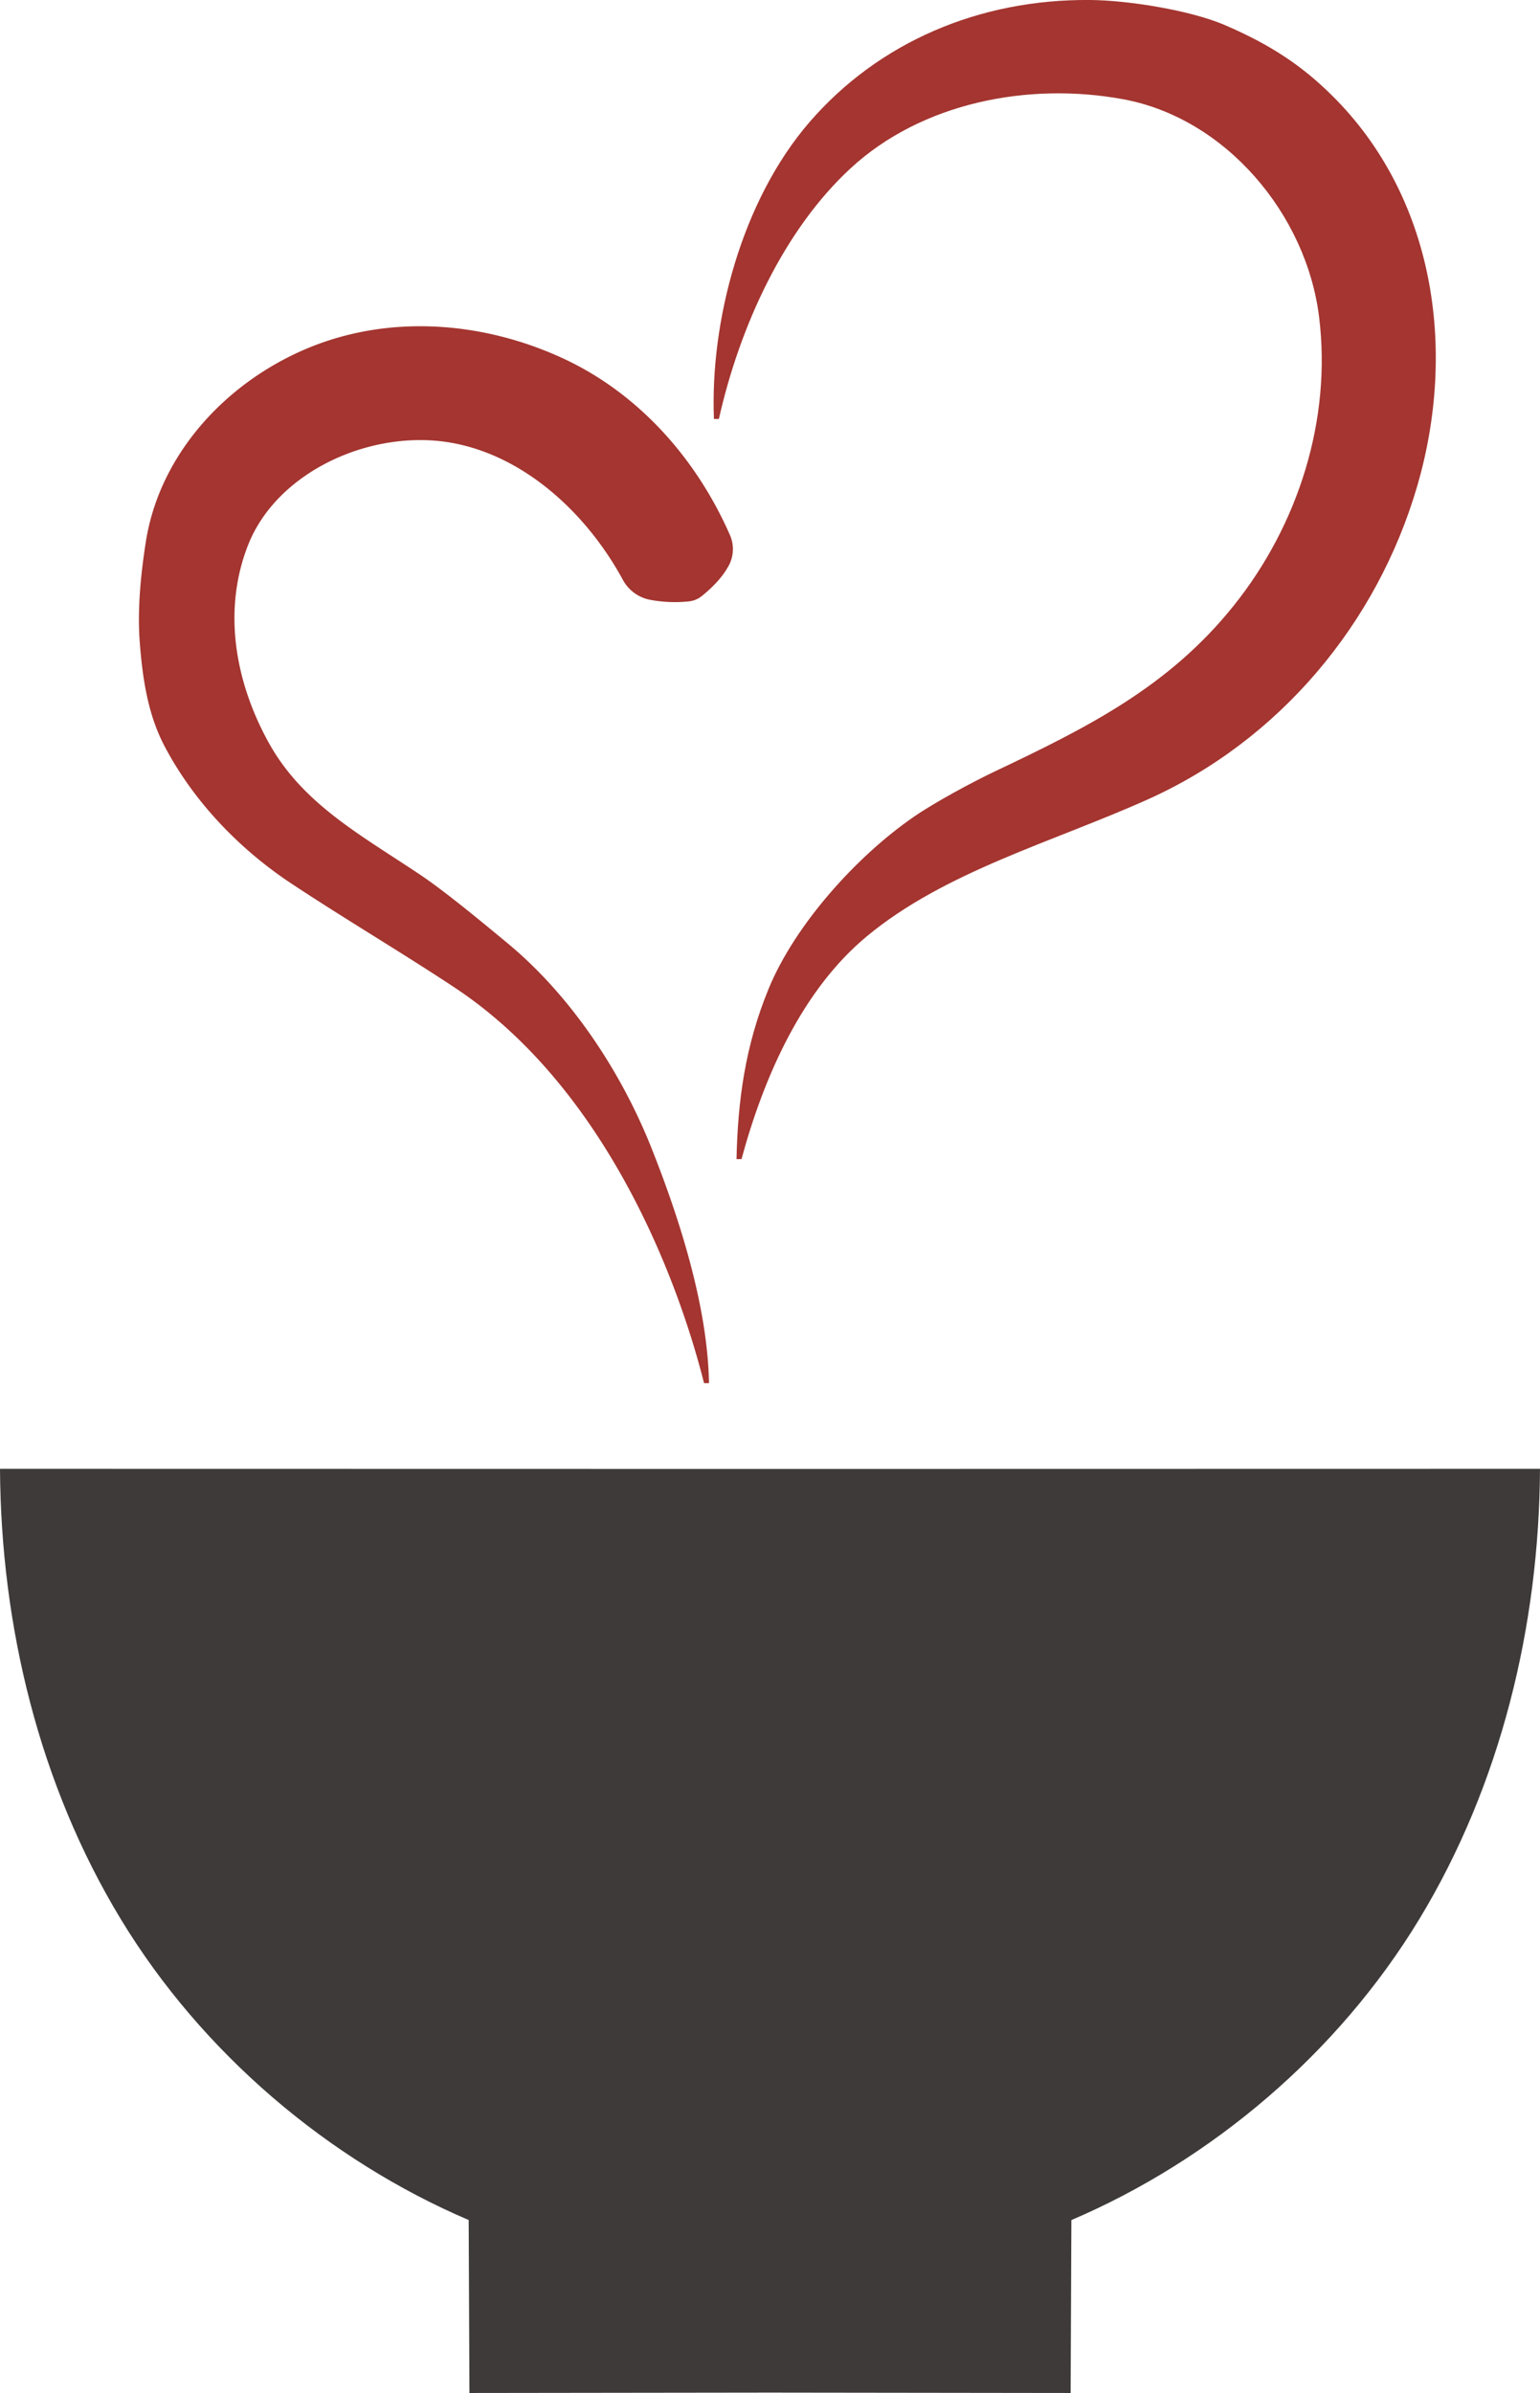 <svg width="47" height="73" viewBox="0 0 47 73" fill="none" xmlns="http://www.w3.org/2000/svg"><g clip-path="url(#clip0_96_146)"><path d="M21.94 12.78c.635-2.823 1.98-5.764 4.022-7.648 2.175-2.006 5.424-2.634 8.304-2.107 3.137.573 5.604 3.505 5.992 6.644.387 3.127-.63 6.343-2.61 8.812-1.98 2.47-4.45 3.707-7.283 5.05-.687.326-1.841.948-2.467 1.38-1.753 1.205-3.631 3.291-4.438 5.247-.724 1.754-.944 3.447-.982 5.202h.152c.702-2.582 1.877-5.179 3.82-6.793 2.388-1.984 5.678-2.876 8.59-4.185 4.015-1.805 6.989-5.364 8.212-9.551 1.223-4.187.52-8.833-2.598-11.917-.91-.901-1.863-1.544-3.272-2.149C36.322.31 34.435.011 33.281 0c-3.41-.033-6.469 1.3-8.562 3.71-2.088 2.405-3.05 6.104-2.93 9.07h.151z" fill="#A43530"/><path d="M21.638 42.194c-.04-2.357-.914-5.063-1.765-7.196-.925-2.317-2.454-4.629-4.387-6.228-.708-.586-1.897-1.574-2.662-2.085-1.82-1.218-3.585-2.16-4.617-4.019-.997-1.794-1.437-3.987-.64-6.028.885-2.265 3.774-3.556 6.195-3.133 2.263.395 4.163 2.182 5.25 4.188a1.2 1.2 0 00.827.604 4.09 4.09 0 001.175.05.76.76 0 00.406-.165c.323-.262.62-.56.82-.926a1.06 1.06 0 00.038-.932c-1.021-2.327-2.787-4.33-5.114-5.4-2.461-1.132-5.326-1.338-7.817-.283-2.491 1.054-4.484 3.247-4.897 5.892-.155.992-.26 2.055-.185 3.057.083 1.089.243 2.19.75 3.16.865 1.651 2.238 3.117 3.872 4.2 1.633 1.082 3.358 2.097 4.992 3.179 4.479 2.967 6.738 8.613 7.608 12.066h.151v-.001z" fill="#A43530"/><path d="M23.872 44.812L47 44.808c-.027 4.802-1.2 9.64-3.684 13.737-2.485 4.097-6.344 7.356-10.618 9.18L32.675 73l-9.136-.012h-.076L14.327 73l-.023-5.276c-4.274-1.825-8.133-5.083-10.618-9.18C1.2 54.447.027 49.61 0 44.808l23.128.004h.744z" fill="#3E3A39"/></g><defs><clipPath id="clip0_96_146"><path fill="#fff" d="M0 0h47v73H0z"/></clipPath></defs></svg>